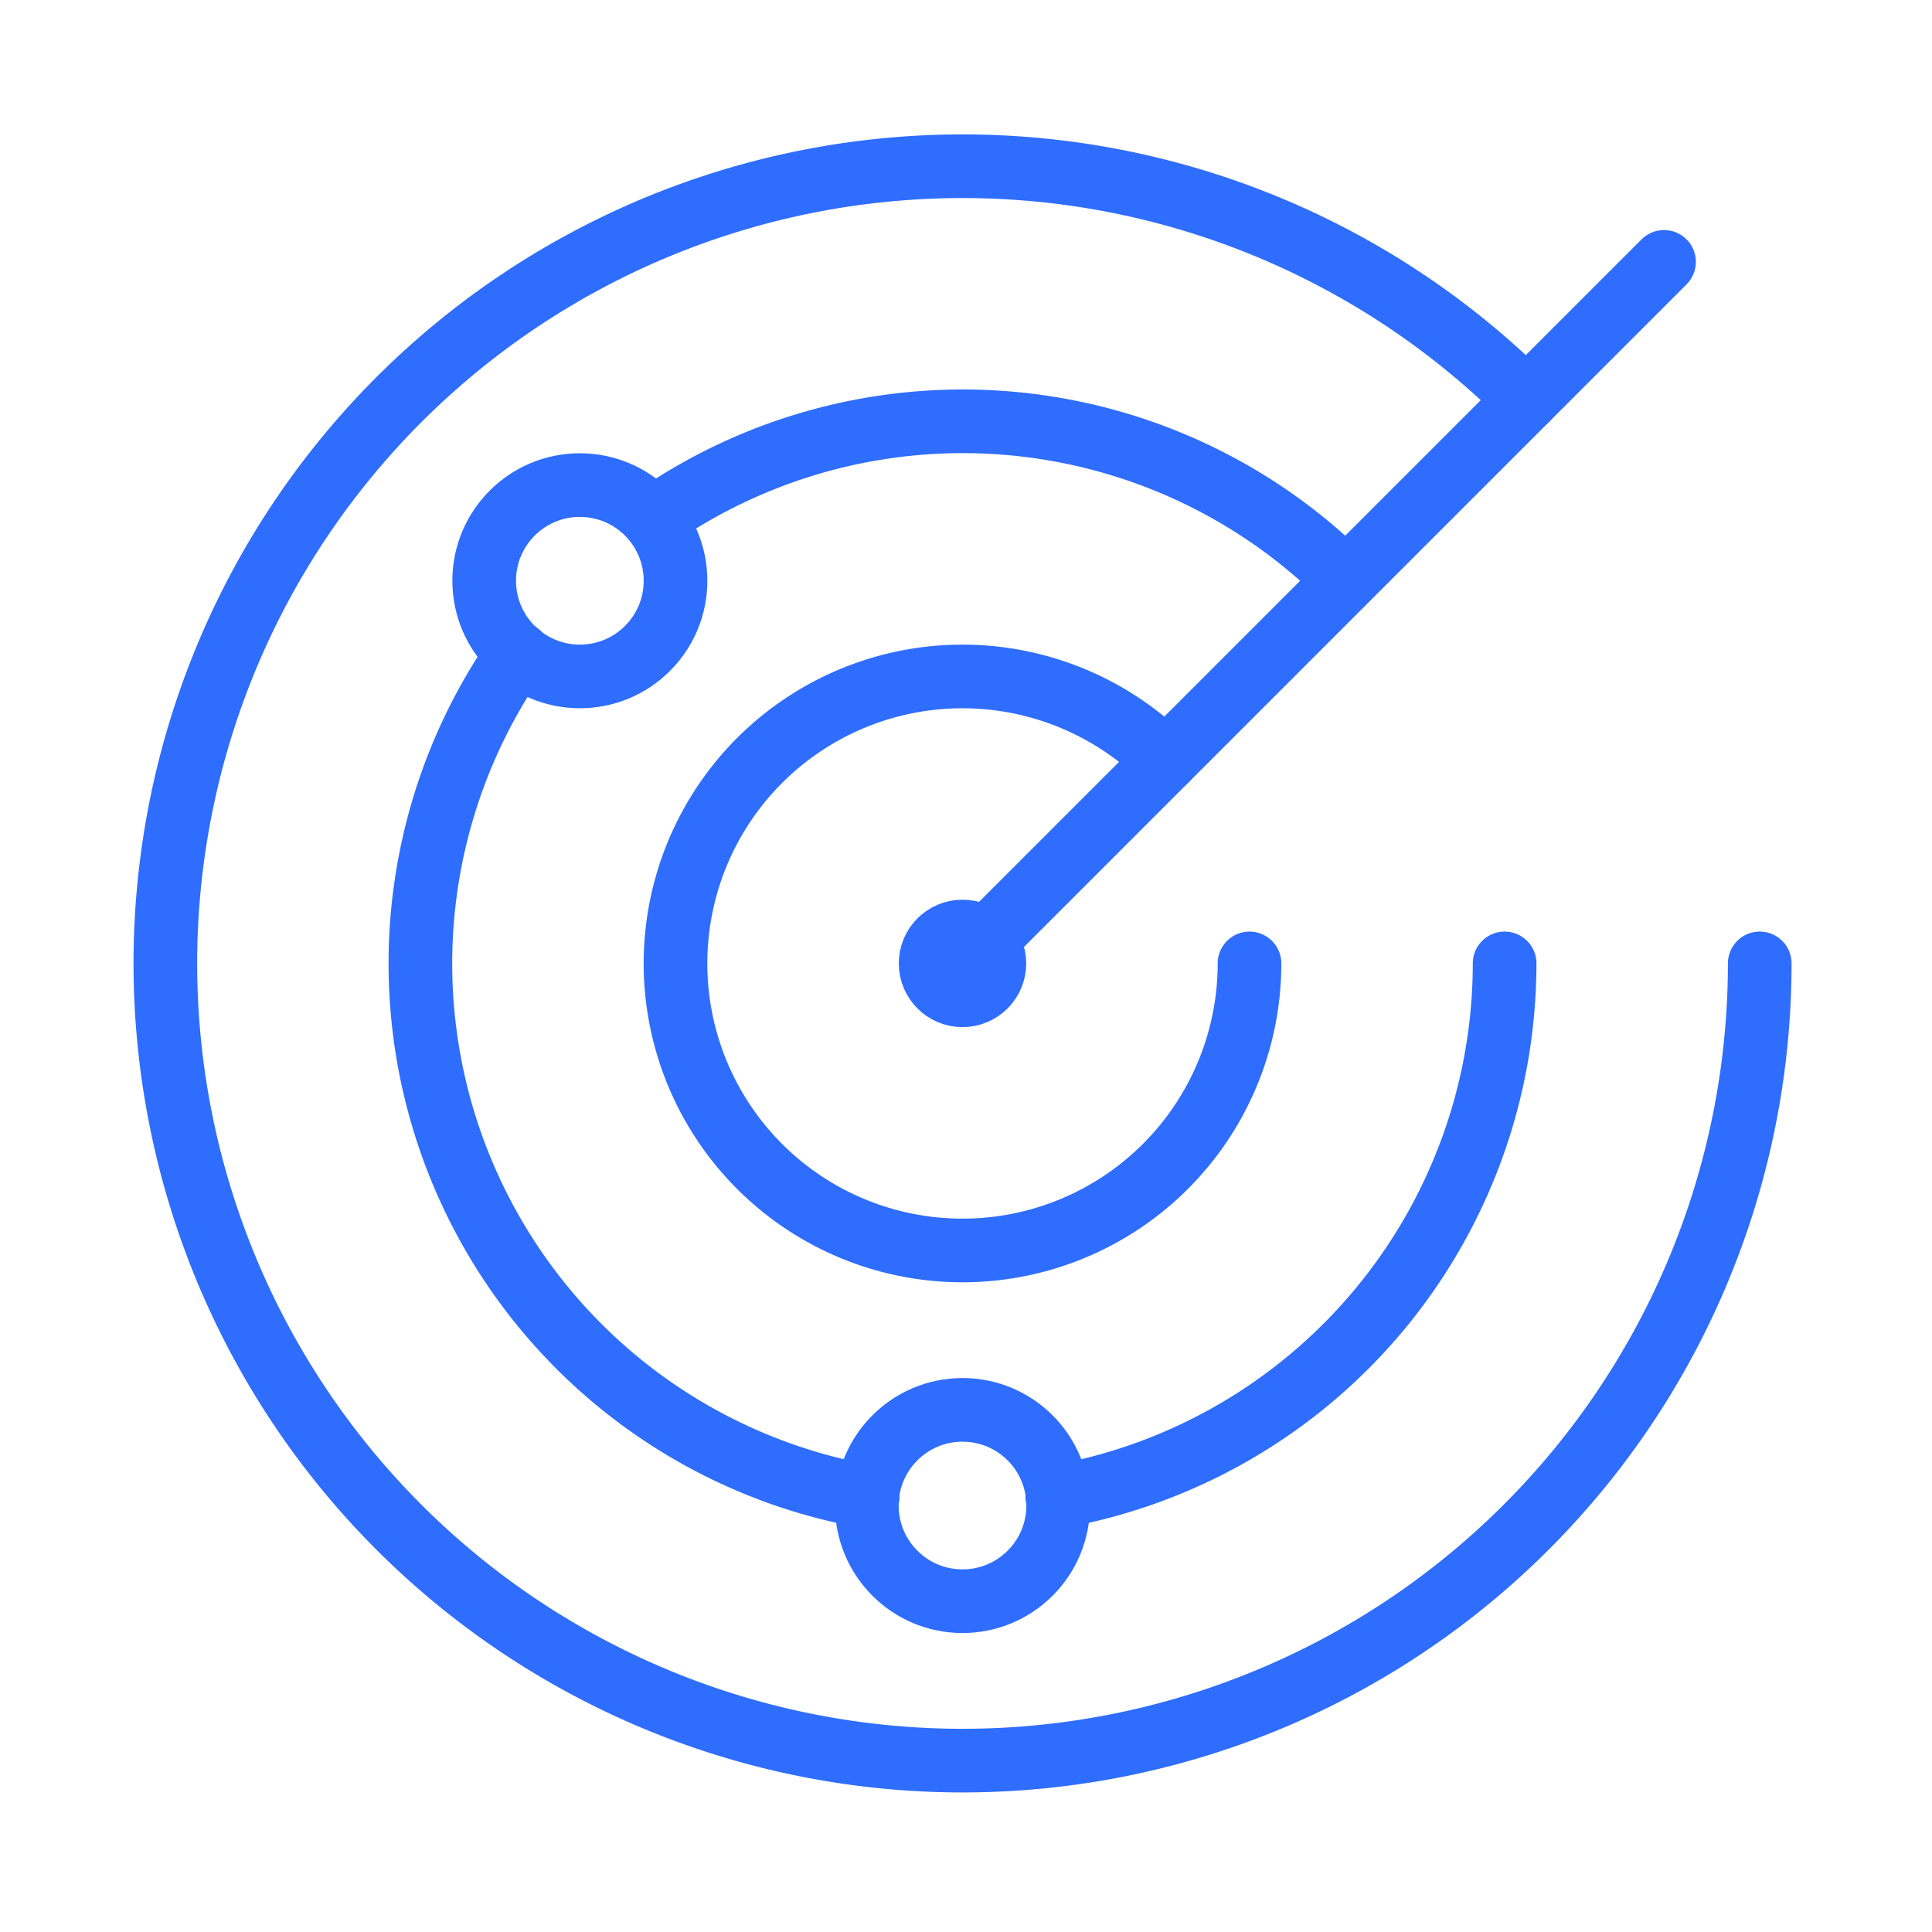 <svg height="85" viewBox="0 0 85 85" width="85" xmlns="http://www.w3.org/2000/svg"><g fill="none"><path d="m0 0h85v85h-85z"/><g stroke="#2e6dfd" stroke-linejoin="round" stroke-width="2.8" transform="translate(-455.728 -119.688)"><g stroke-linecap="round"><path d="m533.149 162.074a35.073 35.073 0 1 1 -10.273-24.8"/><path d="m498.074 162.074 30.865-30.865"/><circle cx="498.074" cy="162.074" r="1.403"/><circle cx="481.239" cy="145.239" r="4.209"/><circle cx="498.074" cy="185.925" r="4.209"/></g><path d="m508.783 141.985a23.818 23.818 0 0 0 -30.506-2.682" transform="translate(6.156 3.224)"/><path d="m504.253 155.627a12.627 12.627 0 1 1 -3.7-8.929" stroke-linecap="round" transform="translate(6.448 6.448)"/><path d="m490.972 175.463a23.841 23.841 0 0 0 19.681-23.463" stroke-linecap="round" transform="translate(11.272 10.074)"/><path d="m475.3 142.277a23.812 23.812 0 0 0 15.378 37.1" stroke-linecap="round" transform="translate(3.224 6.156)"/></g></g></svg>